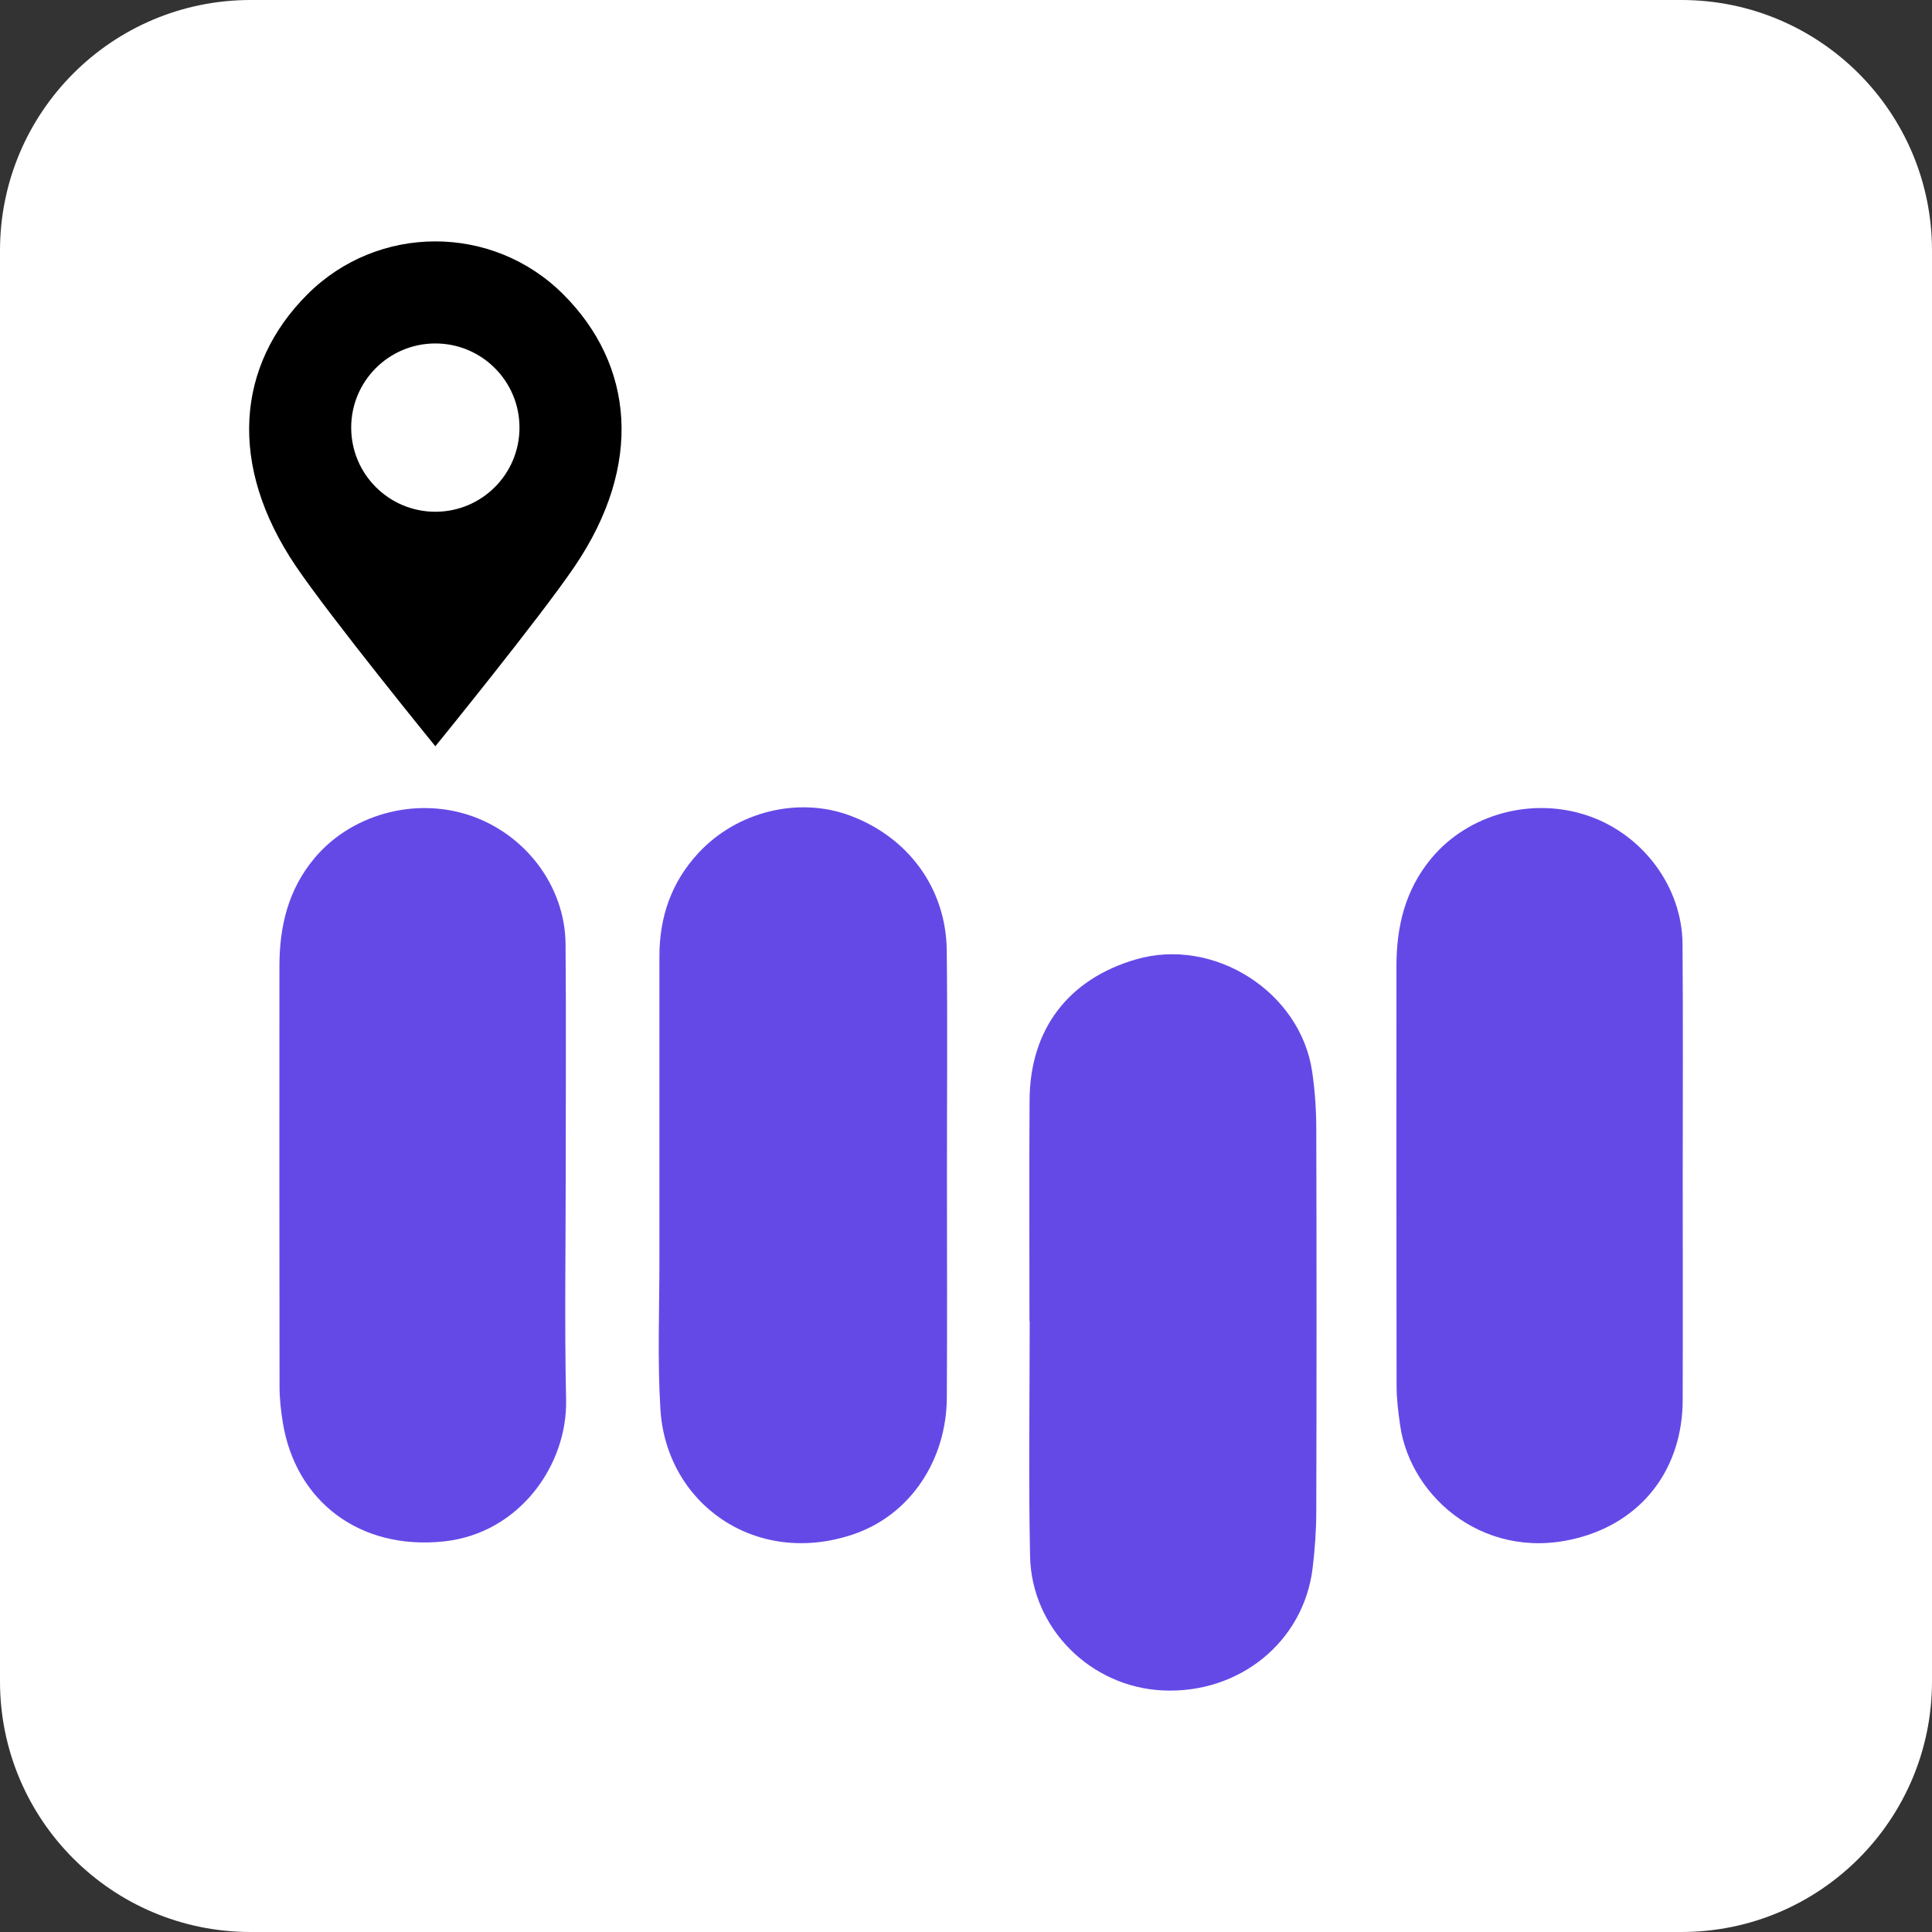 <?xml version="1.0" encoding="utf-8"?>
<!-- Generator: Adobe Illustrator 24.0.1, SVG Export Plug-In . SVG Version: 6.00 Build 0)  -->
<svg version="1.1" id="Layer_1" xmlns="http://www.w3.org/2000/svg" xmlns:xlink="http://www.w3.org/1999/xlink" x="0px" y="0px"
	 viewBox="0 0 512 512" enable-background="new 0 0 512 512" xml:space="preserve">
<rect x="0" y="0" width="512" height="512" fill="#333333" stroke="none"/>
<g>
	<path fill="#FFFFFF" d="M445.59,512H66.41C29.73,512,0,482.27,0,445.59V66.41C0,29.73,29.73,0,66.41,0h379.17
		C482.27,0,512,29.73,512,66.41v379.17C512,482.27,482.27,512,445.59,512z"/>
	<g>
		<path fill="#6549E7" d="M250.95,311.86c0,19.52,0.09,39.03-0.03,58.55c-0.1,16.56-9.69,31.1-24.81,36.21
			c-25.84,8.74-49.57-8.07-51.1-33.2c-0.8-13.13-0.25-26.34-0.26-39.51c-0.02-26.83,0.01-53.67,0-80.5
			c0-10.43,3.2-19.67,10.34-27.36c10.26-11.05,26.54-15,40.21-9.9c15.46,5.77,25.41,19.33,25.6,35.7
			C251.12,271.85,250.94,291.86,250.95,311.86z"/>
		<path fill="#6549E7" d="M272.82,350.12c0-19.54-0.1-39.08,0.03-58.63c0.12-18.75,10.27-32.02,28.18-37.24
			c20.61-6,43.56,8.51,46.7,29.7c0.75,5.05,1.09,10.2,1.1,15.31c0.09,33.71,0.09,67.42,0,101.13c-0.01,5.11-0.36,10.25-0.99,15.32
			c-2.43,19.47-19.49,33.24-39.74,32.27c-19.03-0.91-34.73-16.39-35.12-35.57c-0.43-20.75-0.1-41.52-0.1-62.29
			C272.87,350.12,272.85,350.12,272.82,350.12z"/>
		<path fill="#6549E7" d="M149.92,310.97c0,20.02-0.33,40.05,0.1,60.06c0.36,17.08-12.24,35.27-32.3,37.45
			c-22.31,2.42-39.42-10.53-42.79-31.61c-0.5-3.12-0.85-6.3-0.85-9.45c-0.06-37.11-0.05-74.23-0.03-111.34
			c0.01-10.5,2.26-20.22,9.24-28.6c9.57-11.5,26.34-16.34,41.14-11.42c14.8,4.92,25.32,18.78,25.45,34.11
			C150.05,270.44,149.92,290.71,149.92,310.97z"/>
		<path fill="#6549E7" d="M445.94,311.7c0,19.78,0.05,39.56-0.01,59.33c-0.05,17.49-9.88,31.28-26.51,36.19
			c-25.12,7.42-45.66-10.05-48.39-29.63c-0.47-3.37-0.91-6.78-0.92-10.18c-0.07-37.11-0.06-74.23-0.04-111.34
			c0.01-10.51,2.29-20.22,9.25-28.6c9.76-11.74,26.77-16.46,41.81-11.19c14.39,5.04,24.65,18.86,24.76,33.89
			C446.05,270.68,445.94,291.19,445.94,311.7z"/>
		<path d="M149.29,78.02c-9.37-9.37-21.64-14.05-33.92-14.05c-12.28,0-24.55,4.68-33.92,14.05c-18.74,18.74-21.19,45.19-3.03,72.04
			c9.22,13.63,36.95,47.71,36.95,47.71s27.73-34.08,36.95-47.71C170.49,123.21,168.03,96.76,149.29,78.02z M115.37,135.62
			c-12.31,0-22.3-9.98-22.3-22.3s9.98-22.3,22.3-22.3c12.31,0,22.3,9.98,22.3,22.3S127.69,135.62,115.37,135.62z"/>
	</g>
</g>
</svg>
